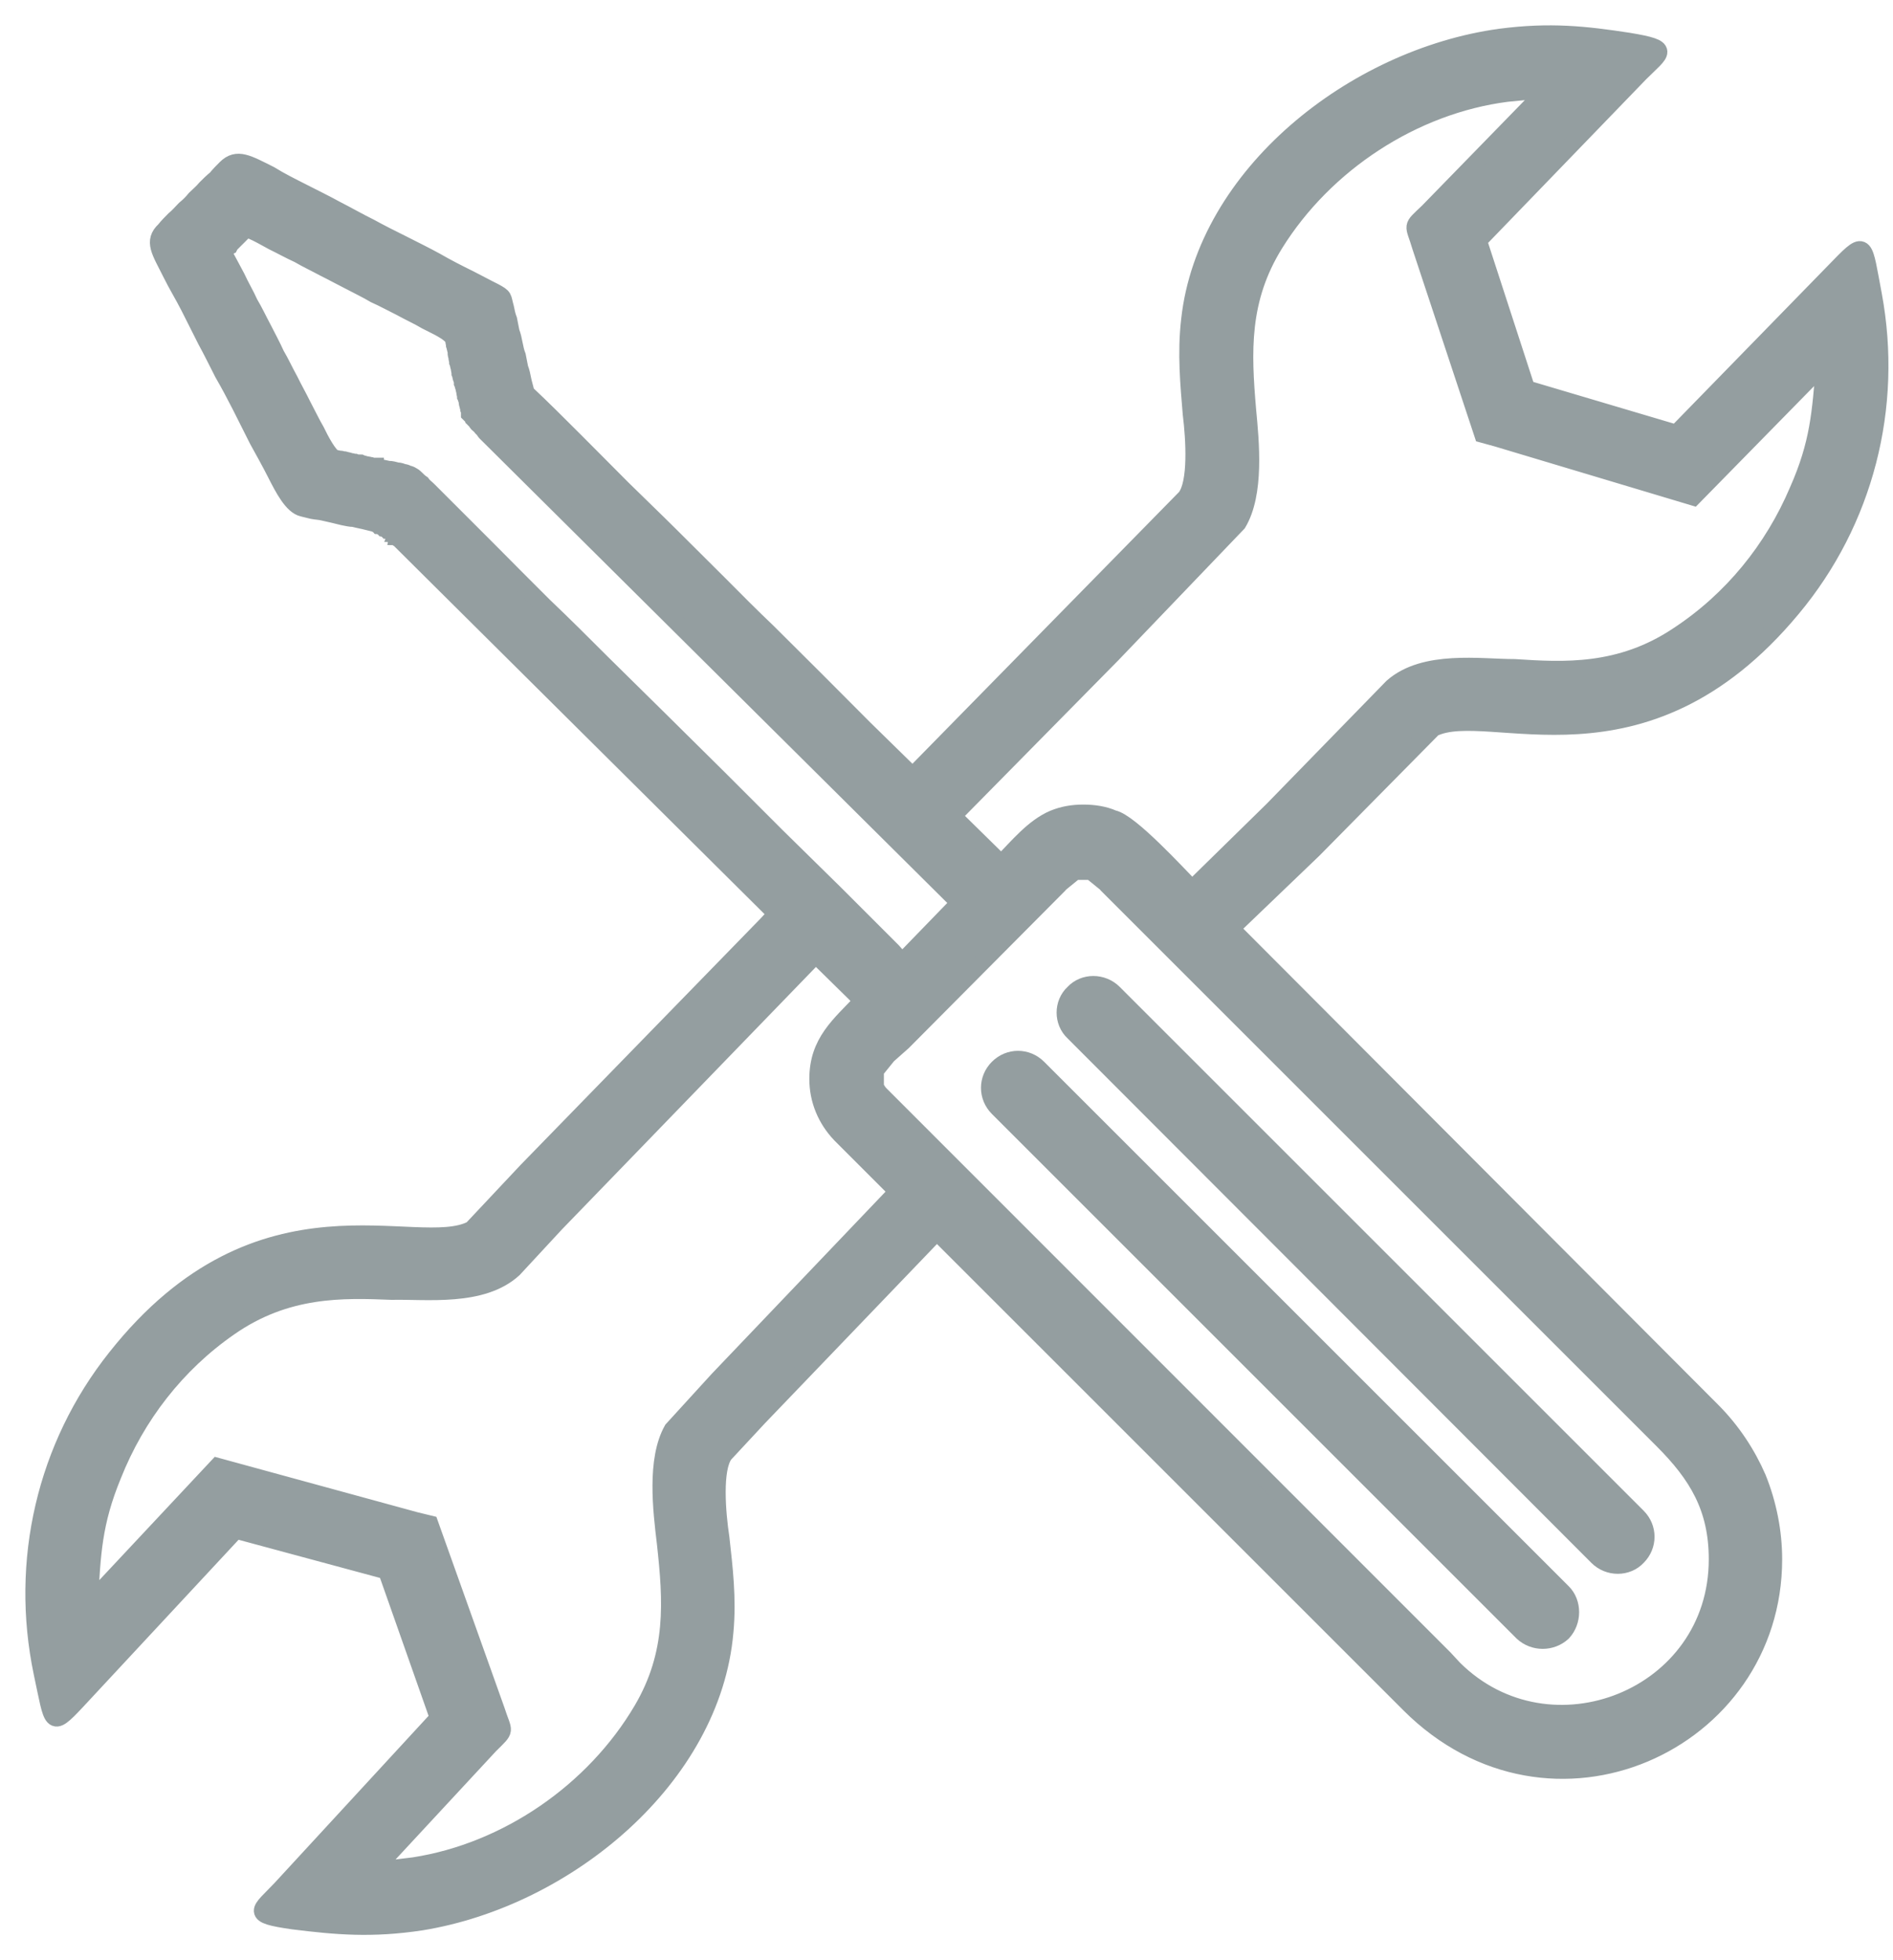 <svg width="56" height="58" viewBox="0 0 56 58" fill="none" xmlns="http://www.w3.org/2000/svg">
<path fill-rule="evenodd" clip-rule="evenodd" d="M26.71 30.832L31.278 26.235V26.212L31.803 25.785H32.277L32.802 26.212V26.235L49.182 42.615C50.205 43.637 50.8 44.613 50.8 46.138C50.8 50.233 45.847 52.184 43.014 49.374L42.727 49.064L26.044 32.375C25.997 32.328 25.95 32.258 25.898 32.159V31.68L26.324 31.154H26.347L26.71 30.832ZM15.581 34.641L13.957 36.37C12.333 37.217 7.724 34.735 3.425 40.173C1.345 42.79 0.551 46.19 1.246 49.508C1.567 51.004 1.497 51.167 2.268 50.343L6.977 45.279L11.434 46.482L12.964 50.828L8.297 55.893C7.672 56.553 7.362 56.653 8.677 56.839C9.944 56.997 10.996 57.091 12.462 56.869C16.779 56.168 21.072 52.593 21.446 48.293C21.54 47.288 21.423 46.365 21.329 45.507C21.213 44.747 21.113 43.462 21.435 43.03L22.445 41.943L27.714 36.452L41.688 50.425C45.876 54.614 52.471 51.57 52.471 46.138C52.471 45.326 52.307 44.496 51.998 43.731C51.688 43.018 51.239 42.329 50.643 41.733L36.424 27.474L38.854 25.143L42.4 21.55C44.042 20.738 48.592 23.338 53.02 18.004C55.164 15.434 56.04 12.052 55.421 8.722C55.135 7.221 55.205 7.057 54.422 7.863L49.591 12.817L45.163 11.503L43.738 7.121L48.522 2.168C49.165 1.525 49.474 1.432 48.166 1.216C46.904 1.023 45.858 0.906 44.38 1.099C40.046 1.695 35.665 5.17 35.192 9.458C35.075 10.457 35.168 11.386 35.238 12.245C35.332 13.004 35.408 14.289 35.069 14.721L26.996 22.952L25.565 21.55L24.139 20.119C23.66 19.646 23.187 19.167 22.708 18.694C22.235 18.244 21.756 17.765 21.283 17.286C20.804 16.813 20.331 16.334 19.852 15.861C19.372 15.382 18.899 14.932 18.42 14.459C17.947 13.979 17.468 13.506 16.995 13.027C16.516 12.548 16.043 12.075 15.564 11.625C15.54 11.508 15.494 11.362 15.47 11.246C15.447 11.129 15.424 11.006 15.377 10.889C15.354 10.772 15.33 10.65 15.307 10.533C15.26 10.416 15.237 10.293 15.213 10.177C15.19 10.06 15.166 9.937 15.12 9.82C15.096 9.703 15.073 9.581 15.05 9.464C15.003 9.347 14.98 9.224 14.956 9.108C14.863 8.775 14.933 8.798 14.623 8.629C14.384 8.512 14.121 8.366 13.887 8.249C13.554 8.085 13.221 7.916 12.888 7.723C12.579 7.554 12.246 7.39 11.913 7.221C11.58 7.057 11.247 6.888 10.937 6.718C10.604 6.555 10.271 6.362 9.938 6.193C9.629 6.023 9.296 5.86 8.963 5.69C8.63 5.521 8.297 5.357 7.987 5.164C7.321 4.832 7.012 4.639 6.679 4.972C6.585 5.065 6.486 5.164 6.392 5.281C6.276 5.375 6.176 5.474 6.083 5.568C5.989 5.684 5.867 5.784 5.773 5.877C5.68 5.994 5.58 6.093 5.464 6.187C5.37 6.28 5.271 6.403 5.154 6.496C5.061 6.59 4.961 6.689 4.868 6.806C4.511 7.139 4.728 7.425 5.061 8.091C5.224 8.424 5.417 8.734 5.586 9.067C5.756 9.4 5.919 9.733 6.089 10.066C6.258 10.375 6.422 10.708 6.591 11.041C6.784 11.374 6.947 11.684 7.117 12.017C7.286 12.35 7.45 12.683 7.619 13.016C7.789 13.325 7.976 13.658 8.145 13.991C8.384 14.464 8.647 14.967 8.957 15.037C9.05 15.06 9.15 15.084 9.243 15.107C9.36 15.13 9.459 15.13 9.553 15.154C9.646 15.177 9.746 15.2 9.862 15.224C9.956 15.247 10.055 15.271 10.149 15.294C10.265 15.317 10.365 15.341 10.458 15.341C10.552 15.364 10.651 15.387 10.768 15.411C10.861 15.434 10.961 15.457 11.054 15.481C11.077 15.481 11.101 15.504 11.124 15.504C11.148 15.527 11.171 15.527 11.194 15.551C11.218 15.551 11.241 15.574 11.264 15.574C11.288 15.598 11.311 15.598 11.334 15.621C11.358 15.621 11.358 15.644 11.381 15.644C11.405 15.668 11.428 15.668 11.451 15.691C11.475 15.691 11.498 15.714 11.521 15.714C11.545 15.738 11.568 15.738 11.591 15.761C11.591 15.761 11.615 15.761 11.615 15.784C11.615 15.784 11.638 15.784 11.638 15.808L11.662 15.831L11.685 15.855C11.708 15.855 11.708 15.878 11.708 15.878C11.732 15.878 11.732 15.901 11.732 15.901C11.755 15.925 11.755 15.925 11.755 15.925C11.778 15.948 11.778 15.948 11.802 15.948L22.965 27.041L22.679 27.351L15.581 34.641ZM21.236 40.822L19.887 42.3C19.384 43.193 19.565 44.689 19.682 45.664C19.869 47.376 19.974 48.918 18.993 50.589C17.573 53.002 14.997 54.777 12.246 55.204L11.054 55.35L14.489 51.646C15.003 51.132 14.909 51.302 14.682 50.595L12.719 45.092L12.287 44.987L6.433 43.386L2.648 47.429C2.73 45.974 2.759 45.069 3.343 43.649C4.038 41.897 5.218 40.366 6.784 39.279C8.472 38.099 10.137 38.152 11.591 38.211C12.614 38.187 14.261 38.409 15.196 37.55L16.44 36.207L24.133 28.256L25.512 29.612C24.834 30.33 24.192 30.832 24.192 31.925C24.192 32.544 24.431 33.117 24.858 33.566L26.546 35.255L21.236 40.822ZM29.619 25.546L28.193 24.144L32.907 19.36L36.623 15.481C37.148 14.599 37.002 13.097 36.909 12.122C36.763 10.41 36.693 8.862 37.715 7.215C39.193 4.837 41.81 3.12 44.573 2.764L45.765 2.647L42.242 6.263C41.717 6.765 41.816 6.596 42.026 7.308L43.861 12.852L44.287 12.969L50.094 14.71L53.972 10.755C53.855 12.21 53.803 13.115 53.184 14.517C52.448 16.252 51.233 17.753 49.638 18.799C47.926 19.944 46.256 19.845 44.807 19.751C43.785 19.751 42.143 19.488 41.191 20.323L37.645 23.963L35.267 26.294C34.841 25.867 33.433 24.319 32.931 24.22C32.668 24.103 32.358 24.056 32.049 24.056C31.739 24.056 31.453 24.103 31.167 24.22C30.571 24.471 30.092 25.067 29.619 25.546ZM26.406 28.14L24.694 26.428L22.977 24.74L21.259 23.022L19.548 21.328L17.813 19.617C17.24 19.044 16.668 18.472 16.095 17.928C15.523 17.356 14.95 16.784 14.384 16.211C13.811 15.639 13.239 15.066 12.672 14.499C12.602 14.429 12.532 14.383 12.479 14.307C12.409 14.26 12.363 14.213 12.316 14.166C12.293 14.143 12.246 14.096 12.199 14.073C12.152 14.05 12.129 14.026 12.082 14.026C12.035 14.003 11.989 13.979 11.942 13.979C11.872 13.956 11.825 13.933 11.749 13.933C11.656 13.909 11.586 13.886 11.486 13.886C11.393 13.863 11.27 13.839 11.13 13.816C11.107 13.816 11.107 13.816 11.107 13.793C11.083 13.793 11.083 13.793 11.083 13.793H11.048H11.025C11.025 13.793 11.025 13.793 11.002 13.793C11.002 13.793 11.002 13.793 10.978 13.793C10.978 13.793 10.978 13.769 10.955 13.769H10.978C10.908 13.769 10.861 13.746 10.809 13.746C10.762 13.723 10.715 13.723 10.668 13.699C10.622 13.699 10.552 13.699 10.499 13.676C10.452 13.676 10.406 13.652 10.359 13.652C10.312 13.629 10.265 13.629 10.19 13.606C10.143 13.606 10.096 13.582 10.049 13.582C10.002 13.582 9.956 13.559 9.903 13.559C9.74 13.512 9.477 13.01 9.354 12.753C9.214 12.513 9.091 12.25 8.951 11.988C8.834 11.748 8.688 11.491 8.571 11.251C8.425 10.989 8.308 10.726 8.168 10.492C8.051 10.229 7.905 9.966 7.789 9.733C7.648 9.47 7.526 9.207 7.386 8.973C7.269 8.71 7.123 8.471 7.006 8.214C6.889 7.998 6.766 7.758 6.649 7.548C6.603 7.431 6.603 7.454 6.696 7.355C6.72 7.332 6.743 7.308 6.79 7.285C6.813 7.238 6.836 7.215 6.86 7.192C6.883 7.168 6.93 7.121 6.953 7.098C6.977 7.075 7 7.051 7.047 7.005C7.07 6.981 7.093 6.958 7.117 6.934C7.164 6.888 7.187 6.864 7.21 6.841C7.304 6.748 7.28 6.748 7.426 6.818C7.643 6.911 7.853 7.034 8.069 7.151C8.308 7.267 8.571 7.414 8.828 7.53C9.068 7.671 9.331 7.793 9.588 7.933C9.827 8.05 10.09 8.196 10.324 8.313C10.587 8.453 10.85 8.576 11.083 8.716C11.346 8.833 11.609 8.979 11.848 9.096C12.111 9.242 12.374 9.359 12.608 9.499C12.871 9.639 13.344 9.832 13.42 10.048C13.42 10.118 13.443 10.165 13.443 10.212C13.467 10.282 13.467 10.329 13.49 10.381C13.49 10.451 13.49 10.498 13.513 10.55C13.513 10.621 13.537 10.667 13.537 10.714C13.56 10.761 13.56 10.831 13.584 10.883C13.584 10.93 13.607 11 13.607 11.047C13.63 11.094 13.63 11.164 13.654 11.216C13.677 11.263 13.677 11.31 13.677 11.333C13.7 11.38 13.7 11.427 13.724 11.473C13.724 11.52 13.747 11.567 13.747 11.59C13.747 11.637 13.77 11.684 13.77 11.73C13.794 11.777 13.794 11.824 13.817 11.847C13.817 11.894 13.817 11.941 13.841 11.988C13.841 12.034 13.864 12.058 13.864 12.104C13.887 12.151 13.887 12.198 13.887 12.25C13.911 12.274 13.934 12.297 13.957 12.32C13.981 12.344 14.004 12.367 14.004 12.391C14.027 12.414 14.051 12.437 14.074 12.461C14.098 12.484 14.098 12.507 14.121 12.531C14.144 12.554 14.168 12.578 14.191 12.578C14.214 12.601 14.214 12.624 14.238 12.648C14.261 12.671 14.284 12.694 14.308 12.718C14.331 12.741 14.331 12.764 14.354 12.788L28.374 26.714L26.686 28.455L26.406 28.14Z" fill="#949EA0" stroke="#949EA0" stroke-width="0.5"/>
<path fill-rule="evenodd" clip-rule="evenodd" d="M29.52 31.593C29.853 31.259 30.378 31.259 30.711 31.593L46.233 47.114C46.542 47.423 46.542 47.972 46.233 48.305C45.9 48.615 45.374 48.615 45.041 48.305L29.52 32.784C29.187 32.451 29.187 31.925 29.52 31.593Z" fill="#949EA0" stroke="#949EA0" stroke-width="0.5"/>
<path fill-rule="evenodd" clip-rule="evenodd" d="M31.757 29.378C32.066 29.045 32.615 29.045 32.948 29.378L48.446 44.876C48.779 45.208 48.779 45.734 48.446 46.067C48.136 46.4 47.587 46.4 47.254 46.067L31.757 30.546C31.424 30.236 31.424 29.687 31.757 29.378Z" fill="#949EA0" stroke="#949EA0" stroke-width="0.5"/>
</svg>
